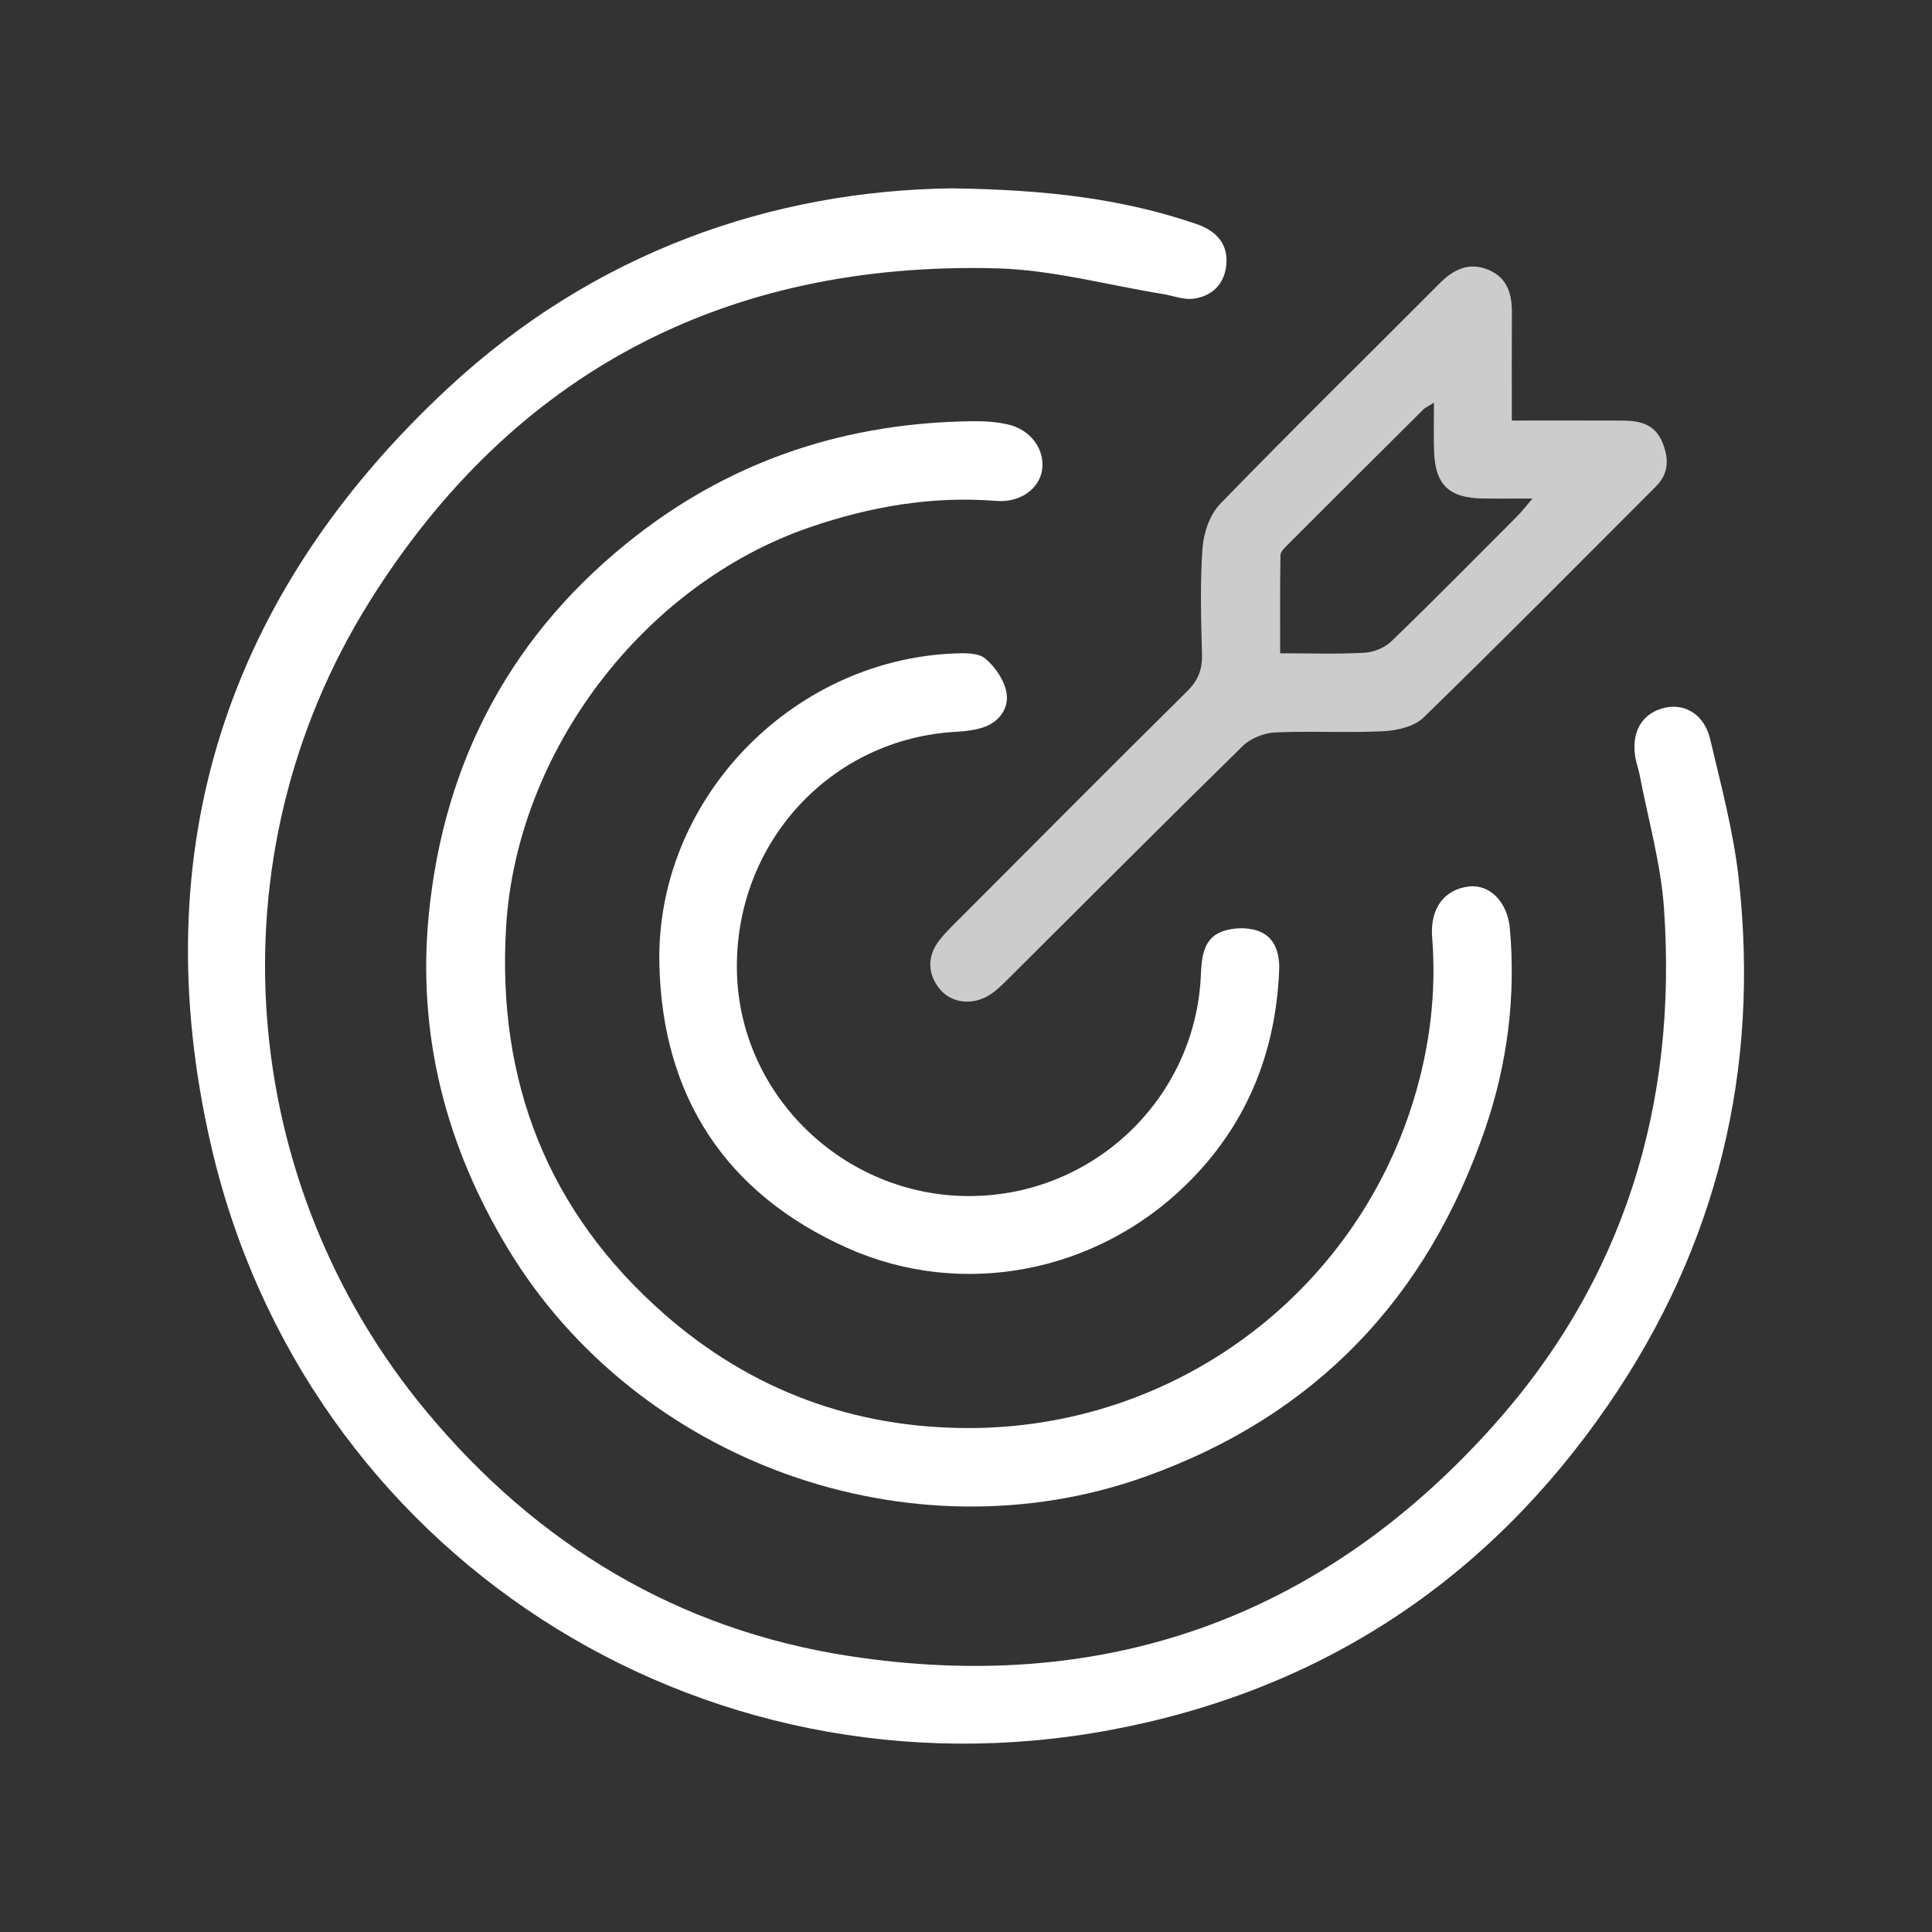 <svg xmlns="http://www.w3.org/2000/svg" xml:space="preserve" width="65.864mm" height="65.864mm" version="1.1" style="shape-rendering:geometricPrecision; text-rendering:geometricPrecision; image-rendering:optimizeQuality; fill-rule:evenodd; clip-rule:evenodd"
viewBox="0 0 5711.71 5711.71"
 xmlns:xlink="http://www.w3.org/1999/xlink"
 xmlns:xodm="http://www.corel.com/coreldraw/odm/2003">
 <rect x="0" y="0" width="5711.71" height="5711.71" fill="#333333" stroke="none"/>
 <defs>
  <style type="text/css">
   <![CDATA[
    .fil0 {fill:none}
    .fil1 {fill:#ffffff;fill-rule:nonzero}
    .fil2 {fill:#cccccc;fill-rule:nonzero}
   ]]>
  </style>
 </defs>
 <g id="Layer_x0020_1">
  <g id="_2327373899408">
   <rect class="fil0" x="-0" y="-0" width="5711.71" height="5711.71"/>
   <g>
    <path class="fil1" d="M2813.64 556.82c283,3.82 506.94,31.43 723.47,105.43 65.07,22.25 95.13,65.12 87.95,124 -6.92,56.52 -43.58,89.49 -96.64,96.86 -28.91,4.02 -60.08,-8.98 -90.31,-13.87 -164.1,-26.47 -327.73,-71.67 -492.4,-75.96 -800.6,-20.8 -1429.55,308.08 -1853.14,985.14 -473.89,757.44 -390.84,1721.67 167.84,2394.17 327.08,393.81 743.71,645.29 1249.47,723.14 748.78,115.24 1388.87,-108.56 1898.03,-673.05 392.86,-435.52 551.98,-956.47 511.44,-1537.74 -9.23,-132.34 -46.94,-262.72 -71.9,-393.95 -3.46,-18.11 -10.24,-35.65 -13.11,-53.84 -11.98,-76.09 22.08,-130.76 89.5,-145.19 58.91,-12.63 115.1,21.61 131.85,92.5 32.1,135.96 68.62,272.18 84.26,410.45 63.99,566.33 -62.86,1089.38 -386.23,1559.29 -357.76,519.85 -850.72,844.22 -1470.32,960.15 -1216.23,227.56 -2383.56,-524.07 -2660.1,-1730.55 -199.87,-872.1 46.1,-1627.71 701.6,-2236.79 431.66,-401.1 956.6,-583.32 1488.72,-590.19z"/>
    <path class="fil1" d="M2868.02 4221.89c603.54,-1.72 1134.82,-393.88 1311.17,-969.92 47.98,-156.63 67.71,-317.36 54.79,-481.51 -6.74,-85.38 36.63,-142.65 111.24,-149.9 58.41,-5.67 111.5,44.83 118.54,124.83 17.8,201.48 -7.25,399.36 -72.46,590.25 -171.58,502.24 -503.13,850.58 -1005.92,1030.05 -694.54,247.91 -1501.26,-42.47 -1883.13,-673.21 -184.25,-304.34 -268.81,-633.07 -234.88,-985.32 44.33,-460.12 248.06,-840.01 616.04,-1125.16 291.48,-225.86 625.12,-332.76 992.54,-336.74 34.73,-0.37 70.37,1.91 104.09,9.58 67.59,15.4 109.73,74.63 100.76,134.64 -8.33,55.87 -65.31,97.02 -134.88,91.46 -189.99,-15.18 -372.33,16.32 -551.82,77.91 -491.51,168.65 -866.35,662.02 -897.83,1180.89 -27.73,457.24 123.26,842.78 467.14,1144.73 256.55,225.2 560.74,338.4 904.62,337.41z"/>
    <path class="fil2" d="M4530.67 1473.84c-61.22,0 -104.18,0.55 -147.12,-0.11 -100.95,-1.53 -141.31,-41.25 -144.06,-142.63 -1.21,-43.91 -0.22,-87.88 -0.22,-140.57 -17.99,11.29 -25.77,14.4 -31.24,19.84 -134.26,133.49 -268.39,267.12 -402.18,401.08 -8.47,8.49 -20.18,19.61 -20.34,29.66 -1.53,95.54 -0.91,191.08 -0.91,290.26 88.47,0 168.71,2.8 248.58,-1.55 27.4,-1.51 60.18,-14.41 79.71,-33.29 125.74,-121.56 248.59,-246.14 372.13,-370 12.45,-12.48 23.21,-26.65 45.65,-52.69zm-61.19 -230.56c115.08,0 221.73,-0.32 328.35,0.15 49.66,0.21 94.15,10.31 116.28,63.12 20.06,47.86 20.39,92.52 -18.25,131.21 -228.41,228.65 -455.84,458.34 -687.46,683.7 -27.24,26.48 -77.6,38.17 -118.09,40.24 -106.79,5.46 -214.17,-1.22 -321.01,3.72 -32.62,1.53 -72.01,17.19 -95.11,39.83 -233.81,229.08 -464.81,461.04 -696.88,691.93 -15.96,15.87 -32.49,32.03 -51.32,43.98 -50.57,32.11 -111.88,24.7 -146.12,-15.33 -37.98,-44.37 -39.98,-99.02 -2.12,-146.9 20.32,-25.71 44.54,-48.42 67.81,-71.74 221.07,-221.52 441.64,-443.5 664.14,-663.59 32.21,-31.85 44.95,-64.1 43.81,-108.63 -2.65,-104.95 -6.02,-210.38 1.59,-314.81 3.27,-45.16 21.82,-99.19 52.43,-130.71 213.67,-220.04 432.62,-434.94 649.09,-652.26 41.51,-41.65 87.18,-63.17 144.11,-39.36 55.4,23.16 69.33,71.07 68.95,126.56 -0.68,102.72 -0.21,205.46 -0.21,318.89z"/>
    <path class="fil1" d="M2863.97 3536.02c368.23,0.42 671.44,-288.75 686.37,-655.34 2.12,-51.37 7.8,-104.7 59.78,-125.68 32.25,-13.03 76.91,-14.33 109.59,-2.8 49.52,17.49 64.11,66.37 61.97,117.12 -10.36,246.99 -98.55,461.04 -276.37,634.41 -266.22,259.58 -662.31,336.97 -1000.46,185.66 -359.55,-160.87 -546.81,-447.79 -555.52,-839.45 -10.74,-482.52 386.86,-896.45 868.85,-917.94 32.03,-1.43 73.45,-2.73 94.62,14.95 29.9,24.93 57.61,65.75 63.1,103.19 6.69,45.95 -23.52,86.69 -73.08,101.51 -23.28,6.97 -48.19,10.42 -72.59,11.61 -373.86,18.6 -659.95,329.76 -651.59,709.4 8.05,365.43 315.38,662.89 685.33,663.34z"/>
   </g>
  </g>
 </g>
</svg>
